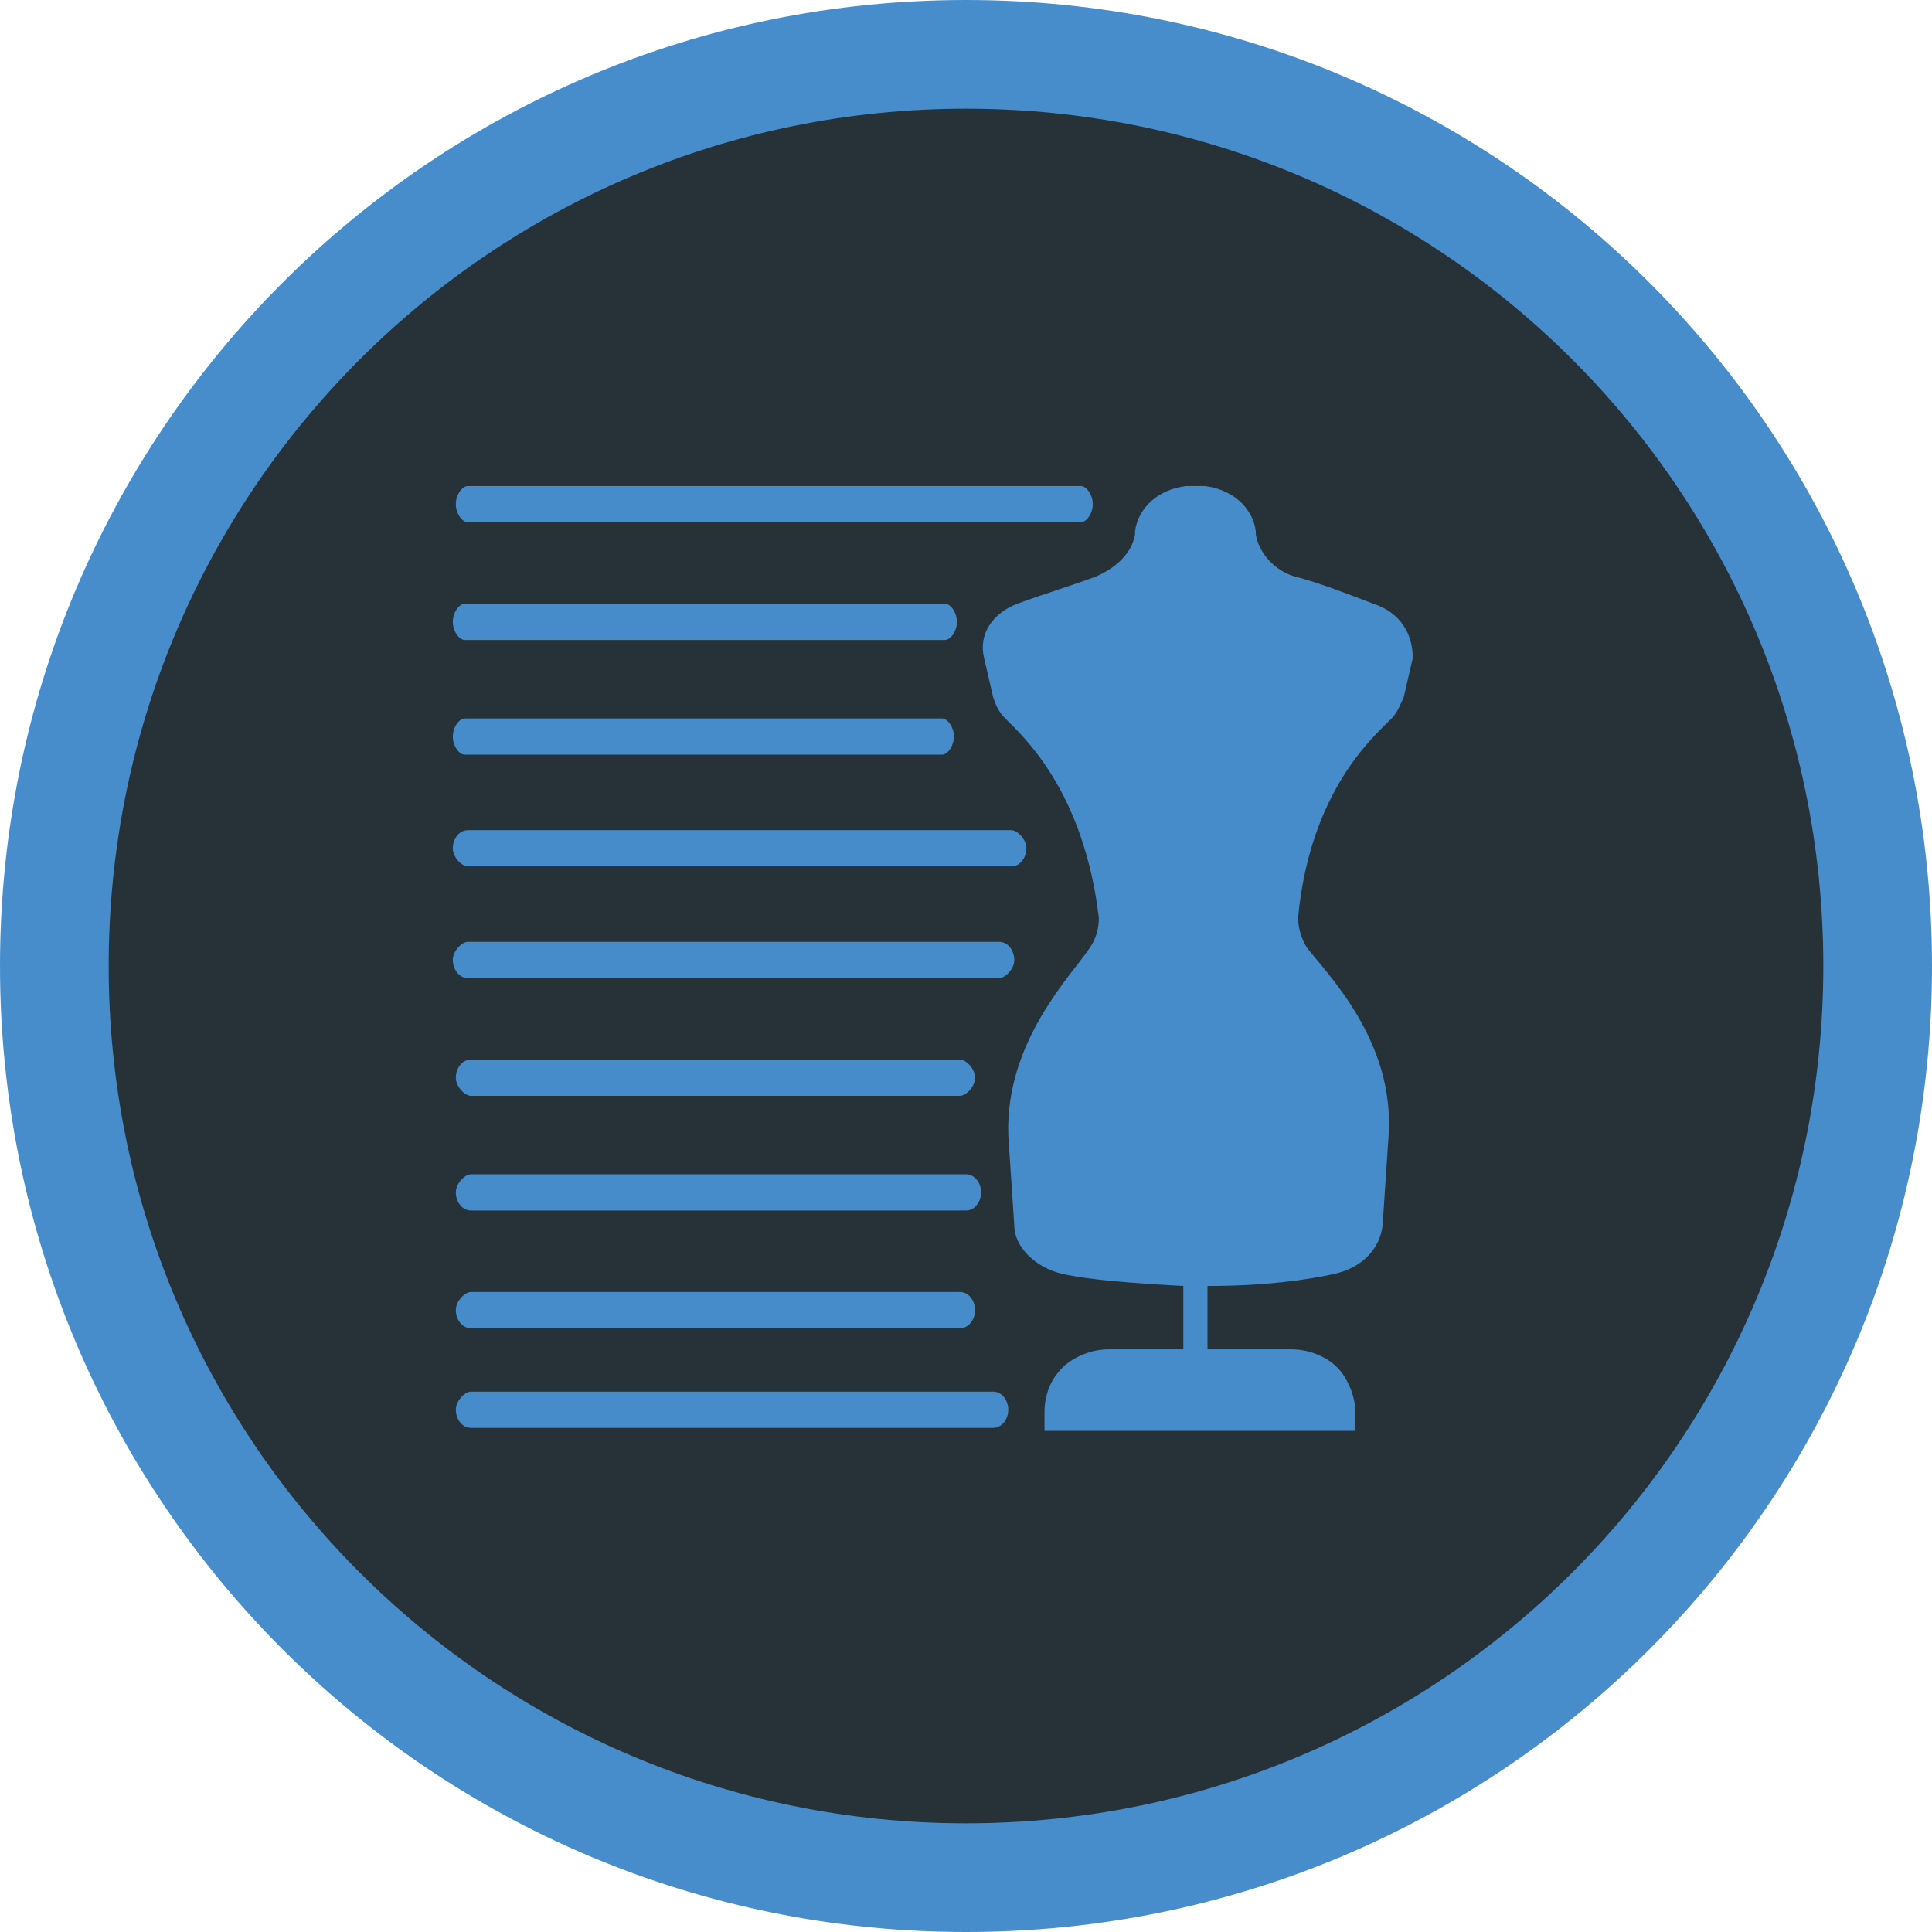 <?xml version="1.0" encoding="utf-8"?>
<!-- Generator: Adobe Illustrator 19.2.1, SVG Export Plug-In . SVG Version: 6.00 Build 0)  -->
<svg version="1.1" id="Layer_1" xmlns="http://www.w3.org/2000/svg" xmlns:xlink="http://www.w3.org/1999/xlink" x="0px" y="0px"
	 viewBox="0 0 64 64" style="enable-background:new 0 0 64 64;" xml:space="preserve">
<style type="text/css">
	.st0{fill:#263238;}
	.st1{fill:#478DCB;}
	.st2{fill:#468CCA;}
</style>
<g>
	<g>
		<g>
			<path class="st0" d="M32,62.2C15.4,62.2,1.8,48.7,1.8,32C1.8,15.4,15.3,1.8,32,1.8c16.6,0,30.2,13.5,30.2,30.2
				C62.2,48.6,48.6,62.2,32,62.2z"/>
		</g>
		<g>
			<path class="st1" d="M32,3.6c15.7,0,28.4,12.7,28.4,28.4S47.7,60.4,32,60.4S3.6,47.7,3.6,32S16.3,3.6,32,3.6 M32,0
				C14.3,0,0,14.3,0,32s14.3,32,32,32s32-14.3,32-32S49.7,0,32,0L32,0z"/>
		</g>
	</g>
	<g>
		<g>
			<path class="st2" d="M33.5,28.7h-18c-0.2,0-0.5-0.3-0.5-0.6s0.2-0.6,0.5-0.6h18c0.2,0,0.5,0.3,0.5,0.6S33.8,28.7,33.5,28.7z"/>
		</g>
		<g>
			<path class="st2" d="M33.1,32.4H15.5c-0.3,0-0.5-0.3-0.5-0.6s0.3-0.6,0.5-0.6h17.6c0.3,0,0.5,0.3,0.5,0.6S33.3,32.4,33.1,32.4z"
				/>
		</g>
		<g>
			<g>
				<path class="st2" d="M31.8,36.3H15.6c-0.2,0-0.5-0.3-0.5-0.6s0.2-0.6,0.5-0.6h16.2c0.2,0,0.5,0.3,0.5,0.6S32,36.3,31.8,36.3z"/>
			</g>
			<g>
				<path class="st2" d="M32,40.1H15.6c-0.3,0-0.5-0.3-0.5-0.6s0.3-0.6,0.5-0.6H32c0.3,0,0.5,0.3,0.5,0.6S32.3,40.1,32,40.1z"/>
			</g>
			<g>
				<path class="st2" d="M31.8,44H15.6c-0.3,0-0.5-0.3-0.5-0.6s0.3-0.6,0.5-0.6h16.2c0.3,0,0.5,0.3,0.5,0.6S32.1,44,31.8,44z"/>
			</g>
			<g>
				<path class="st2" d="M32.9,47.3H15.6c-0.3,0-0.5-0.3-0.5-0.6s0.3-0.6,0.5-0.6h17.3c0.3,0,0.5,0.3,0.5,0.6S33.2,47.3,32.9,47.3z"
					/>
			</g>
		</g>
		<g>
			<path class="st2" d="M35.8,17.3H15.5c-0.2,0-0.4-0.3-0.4-0.6s0.2-0.6,0.4-0.6h20.3c0.2,0,0.4,0.3,0.4,0.6S36,17.3,35.8,17.3z"/>
		</g>
		<g>
			<path class="st2" d="M31.3,21.2H15.4c-0.2,0-0.4-0.3-0.4-0.6s0.2-0.6,0.4-0.6h15.9c0.2,0,0.4,0.3,0.4,0.6S31.5,21.2,31.3,21.2z"
				/>
		</g>
		<g>
			<path class="st2" d="M31.2,25H15.4c-0.2,0-0.4-0.3-0.4-0.6s0.2-0.6,0.4-0.6h15.8c0.2,0,0.4,0.3,0.4,0.6S31.4,25,31.2,25z"/>
		</g>
	</g>
	<path class="st2" d="M45.5,20c-0.8-0.3-1.8-0.7-2.6-0.9c-0.7-0.2-1.2-0.8-1.3-1.4l0-0.1c-0.1-0.8-0.8-1.4-1.7-1.5c0,0,0,0,0,0
		c-0.2,0-0.4,0-0.6,0c0,0,0,0,0,0c-0.9,0.1-1.6,0.7-1.7,1.5l0,0.1c-0.1,0.6-0.6,1.1-1.3,1.4c-0.8,0.3-1.8,0.6-2.6,0.9
		c-0.8,0.3-1.3,1-1.1,1.8l0.3,1.3c0.1,0.3,0.2,0.5,0.4,0.7c0.6,0.6,2.6,2.4,3.1,6.6c0,0.4-0.1,0.7-0.3,1c-0.6,0.9-2.8,3.1-2.7,6.2
		l0.2,3c0,0.7,0.7,1.4,1.6,1.6c0.9,0.2,2.2,0.3,4,0.4v2.1h-0.3h-2.2c-0.6,0-1.2,0.3-1.5,0.6c-0.4,0.4-0.6,0.9-0.6,1.5v0.6h10.3v-0.6
		c0-0.6-0.3-1.2-0.6-1.5c-0.4-0.4-1-0.6-1.5-0.6h-2.2H40v-2.1c1.9,0,3.3-0.2,4.2-0.4c0.9-0.2,1.5-0.8,1.6-1.6l0.2-3
		c0.2-3.1-2-5.3-2.7-6.2c-0.2-0.3-0.3-0.7-0.3-1c0.4-4.2,2.5-6,3.1-6.6c0.2-0.2,0.3-0.5,0.4-0.7l0.3-1.3C46.8,21,46.4,20.3,45.5,20z
		"/>
</g>
</svg>

